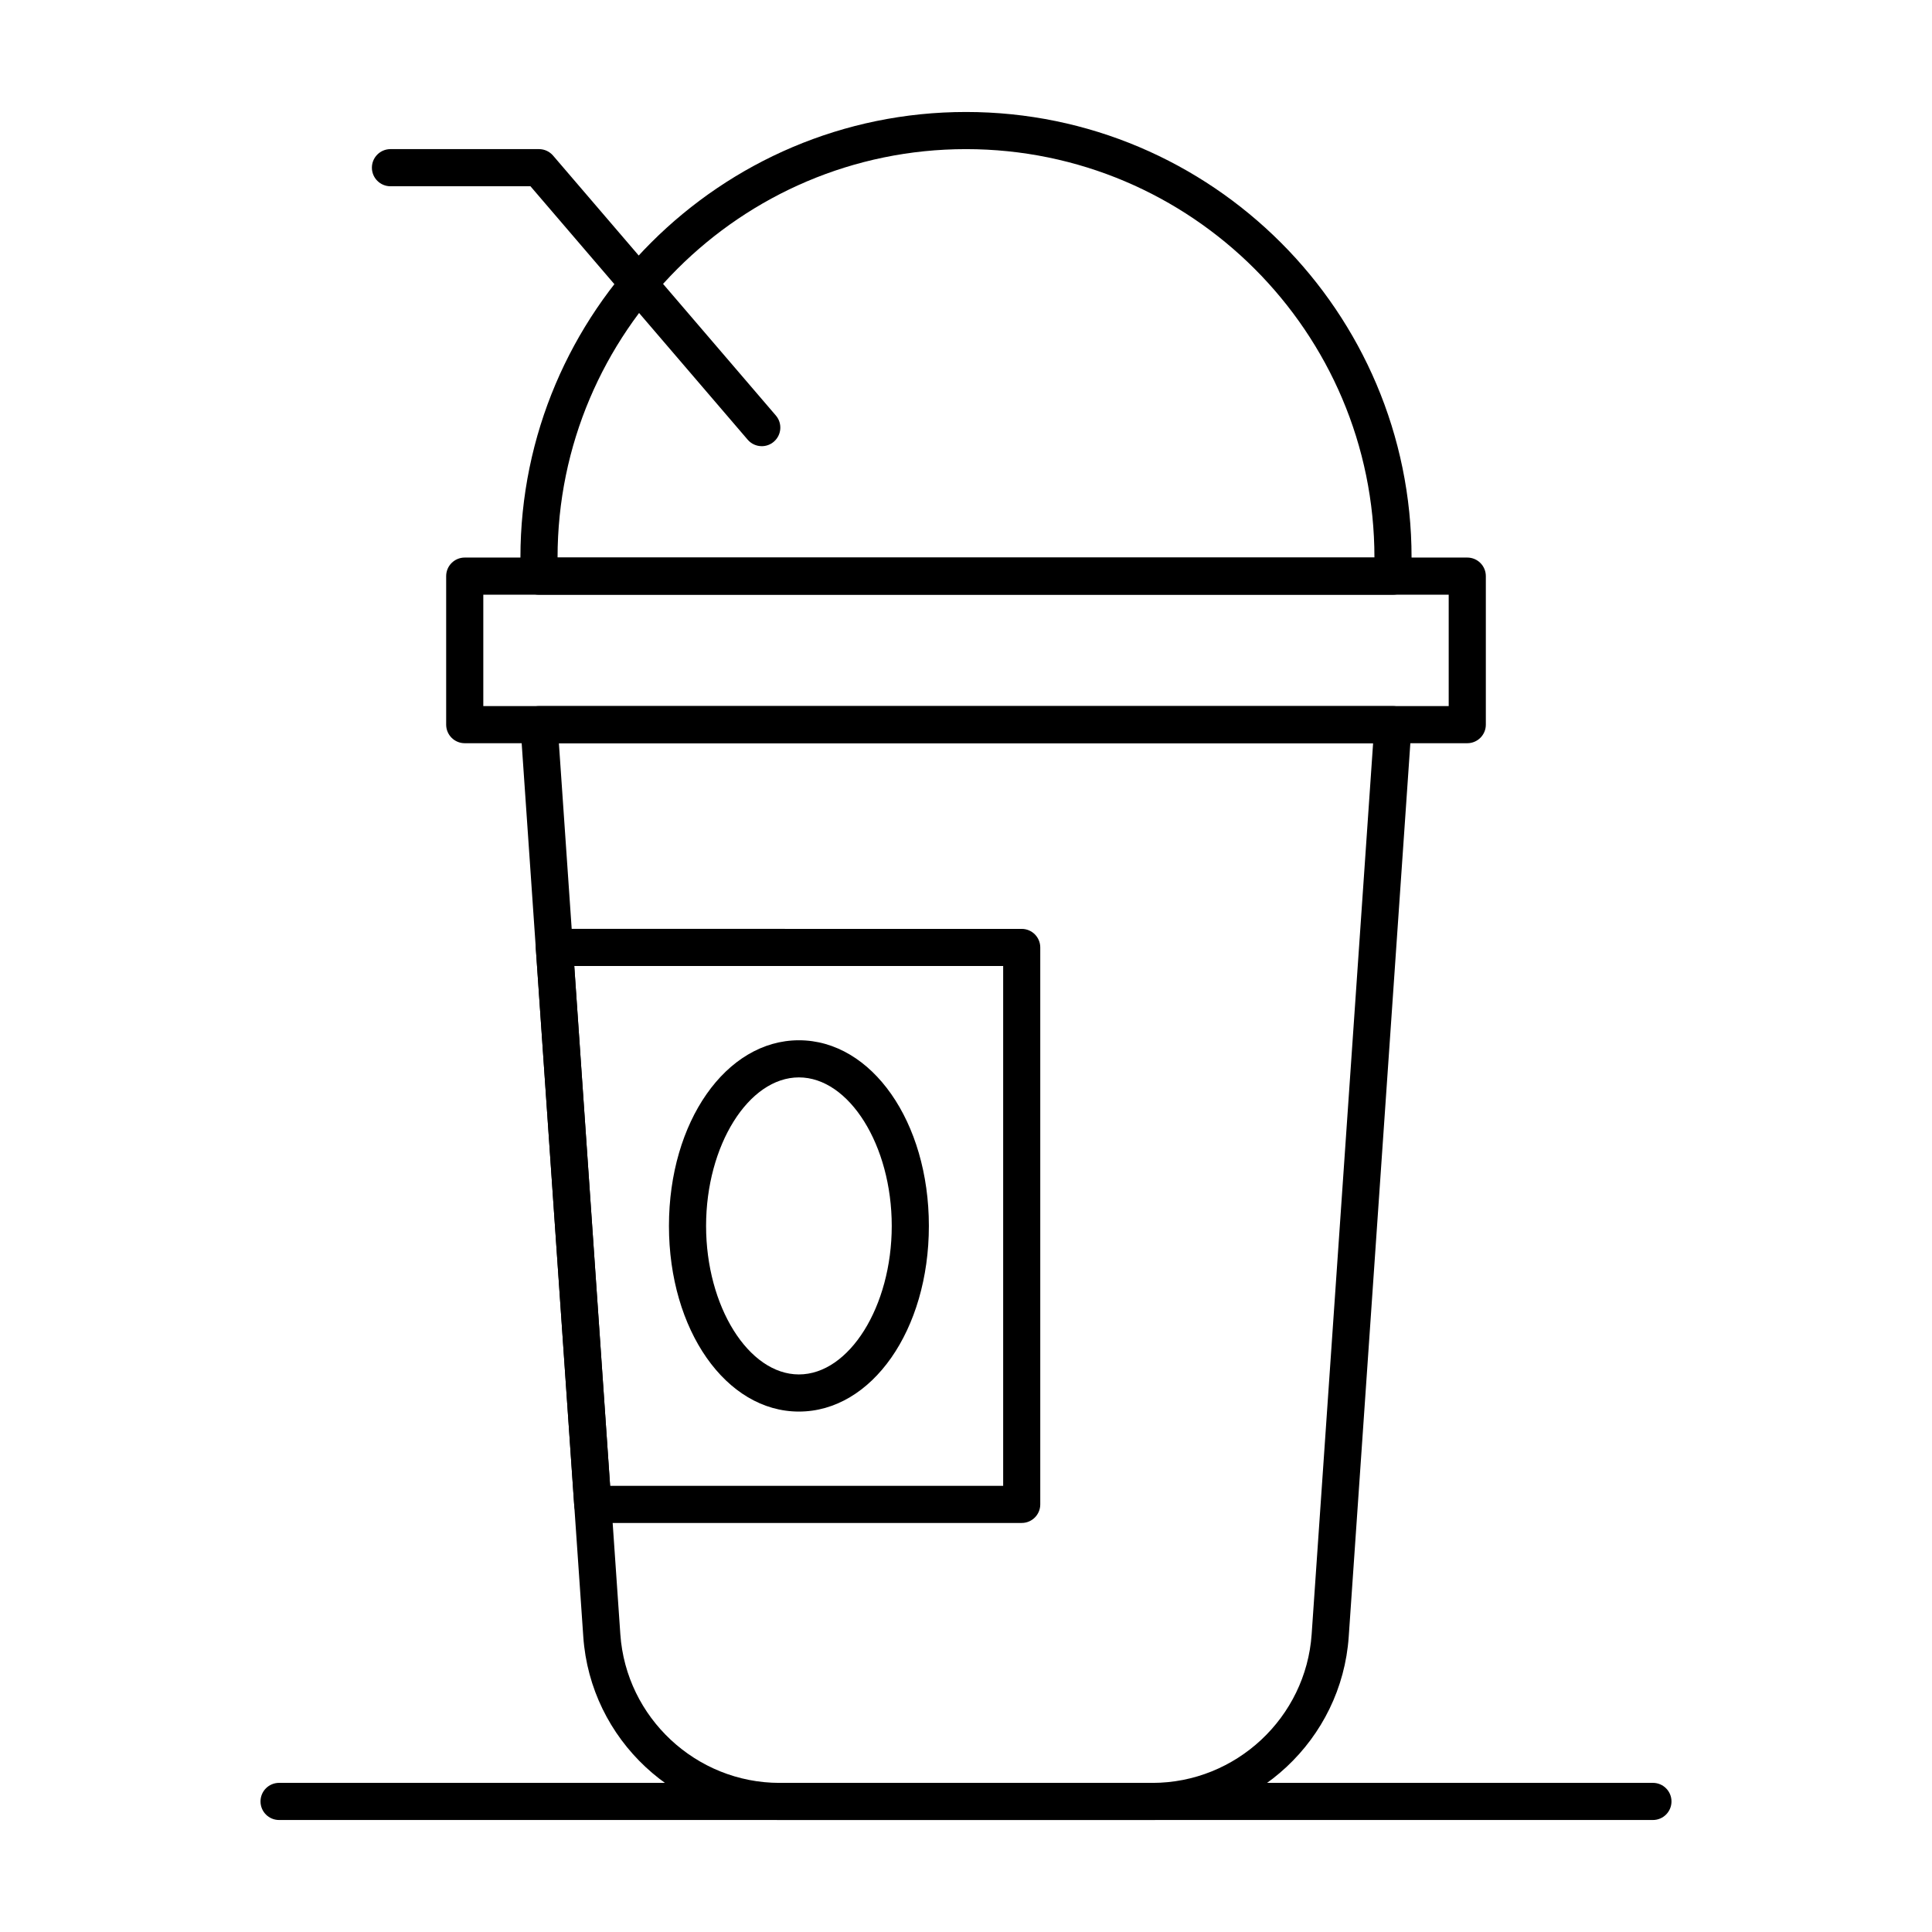 <?xml version="1.0" encoding="UTF-8"?>
<!-- Uploaded to: ICON Repo, www.iconrepo.com, Generator: ICON Repo Mixer Tools -->
<svg fill="#000000" width="800px" height="800px" version="1.1" viewBox="144 144 512 512" xmlns="http://www.w3.org/2000/svg">
 <g>
  <path d="m532.84 340.96h-265.68c-2.719 0-4.922-2.203-4.922-4.922v-39.359c0-2.719 2.203-4.922 4.922-4.922h265.68c2.719 0 4.922 2.203 4.922 4.922v39.359c0 2.719-2.199 4.922-4.918 4.922zm-260.76-9.84h255.84v-29.52h-255.84z"/>
  <path d="m513.16 301.6h-226.32c-2.719 0-4.922-2.203-4.922-4.922v-4.922c0-65.109 52.973-118.08 118.08-118.08s118.08 52.973 118.08 118.08v4.922c-0.004 2.719-2.207 4.922-4.922 4.922zm-221.4-9.84h216.48c0-59.684-48.555-108.24-108.24-108.24-59.68 0.004-108.24 48.559-108.24 108.24z"/>
  <path d="m414.76 547.6h-113.67c-2.586 0-4.731-2-4.91-4.582l-10.18-147.6c-0.094-1.359 0.383-2.699 1.312-3.695s2.234-1.562 3.598-1.562l123.85 0.004c2.719 0 4.922 2.203 4.922 4.922v147.6c0 2.715-2.203 4.914-4.922 4.914zm-109.07-9.84h104.16v-137.76h-113.66z"/>
  <path d="m449.4 626.32h-98.801c-27.293 0-50.145-21.328-52.02-48.555l-16.648-241.39c-0.094-1.359 0.383-2.699 1.312-3.695 0.93-0.996 2.234-1.562 3.598-1.562h226.32c1.363 0 2.668 0.566 3.598 1.562 0.93 0.996 1.406 2.336 1.312 3.695l-16.648 241.39c-1.879 27.227-24.73 48.555-52.023 48.555zm-157.29-285.36 16.285 236.13c1.523 22.09 20.062 39.395 42.203 39.395h98.801c22.141 0 40.68-17.305 42.203-39.395l16.285-236.13z"/>
  <path d="m345.88 262.24c-1.387 0-2.766-0.582-3.738-1.719l-57.566-67.16h-37.098c-2.719 0-4.922-2.203-4.922-4.922s2.203-4.922 4.922-4.922h39.359c1.438 0 2.801 0.629 3.734 1.719l59.039 68.879c1.77 2.062 1.527 5.168-0.535 6.938-0.922 0.797-2.059 1.188-3.195 1.188z"/>
  <path d="m582.04 626.32h-364.08c-2.719 0-4.922-2.203-4.922-4.922s2.203-4.922 4.922-4.922h364.08c2.719 0 4.922 2.203 4.922 4.922s-2.203 4.922-4.922 4.922z"/>
  <path d="m355.72 518.08c-19.312 0-34.441-21.613-34.441-49.199 0-27.59 15.129-49.199 34.441-49.199s34.441 21.613 34.441 49.199c0 27.59-15.129 49.199-34.441 49.199zm0-88.559c-13.336 0-24.602 18.023-24.602 39.359 0 21.336 11.266 39.359 24.602 39.359s24.602-18.023 24.602-39.359c0-21.336-11.27-39.359-24.602-39.359z"/>
 </g>
</svg>